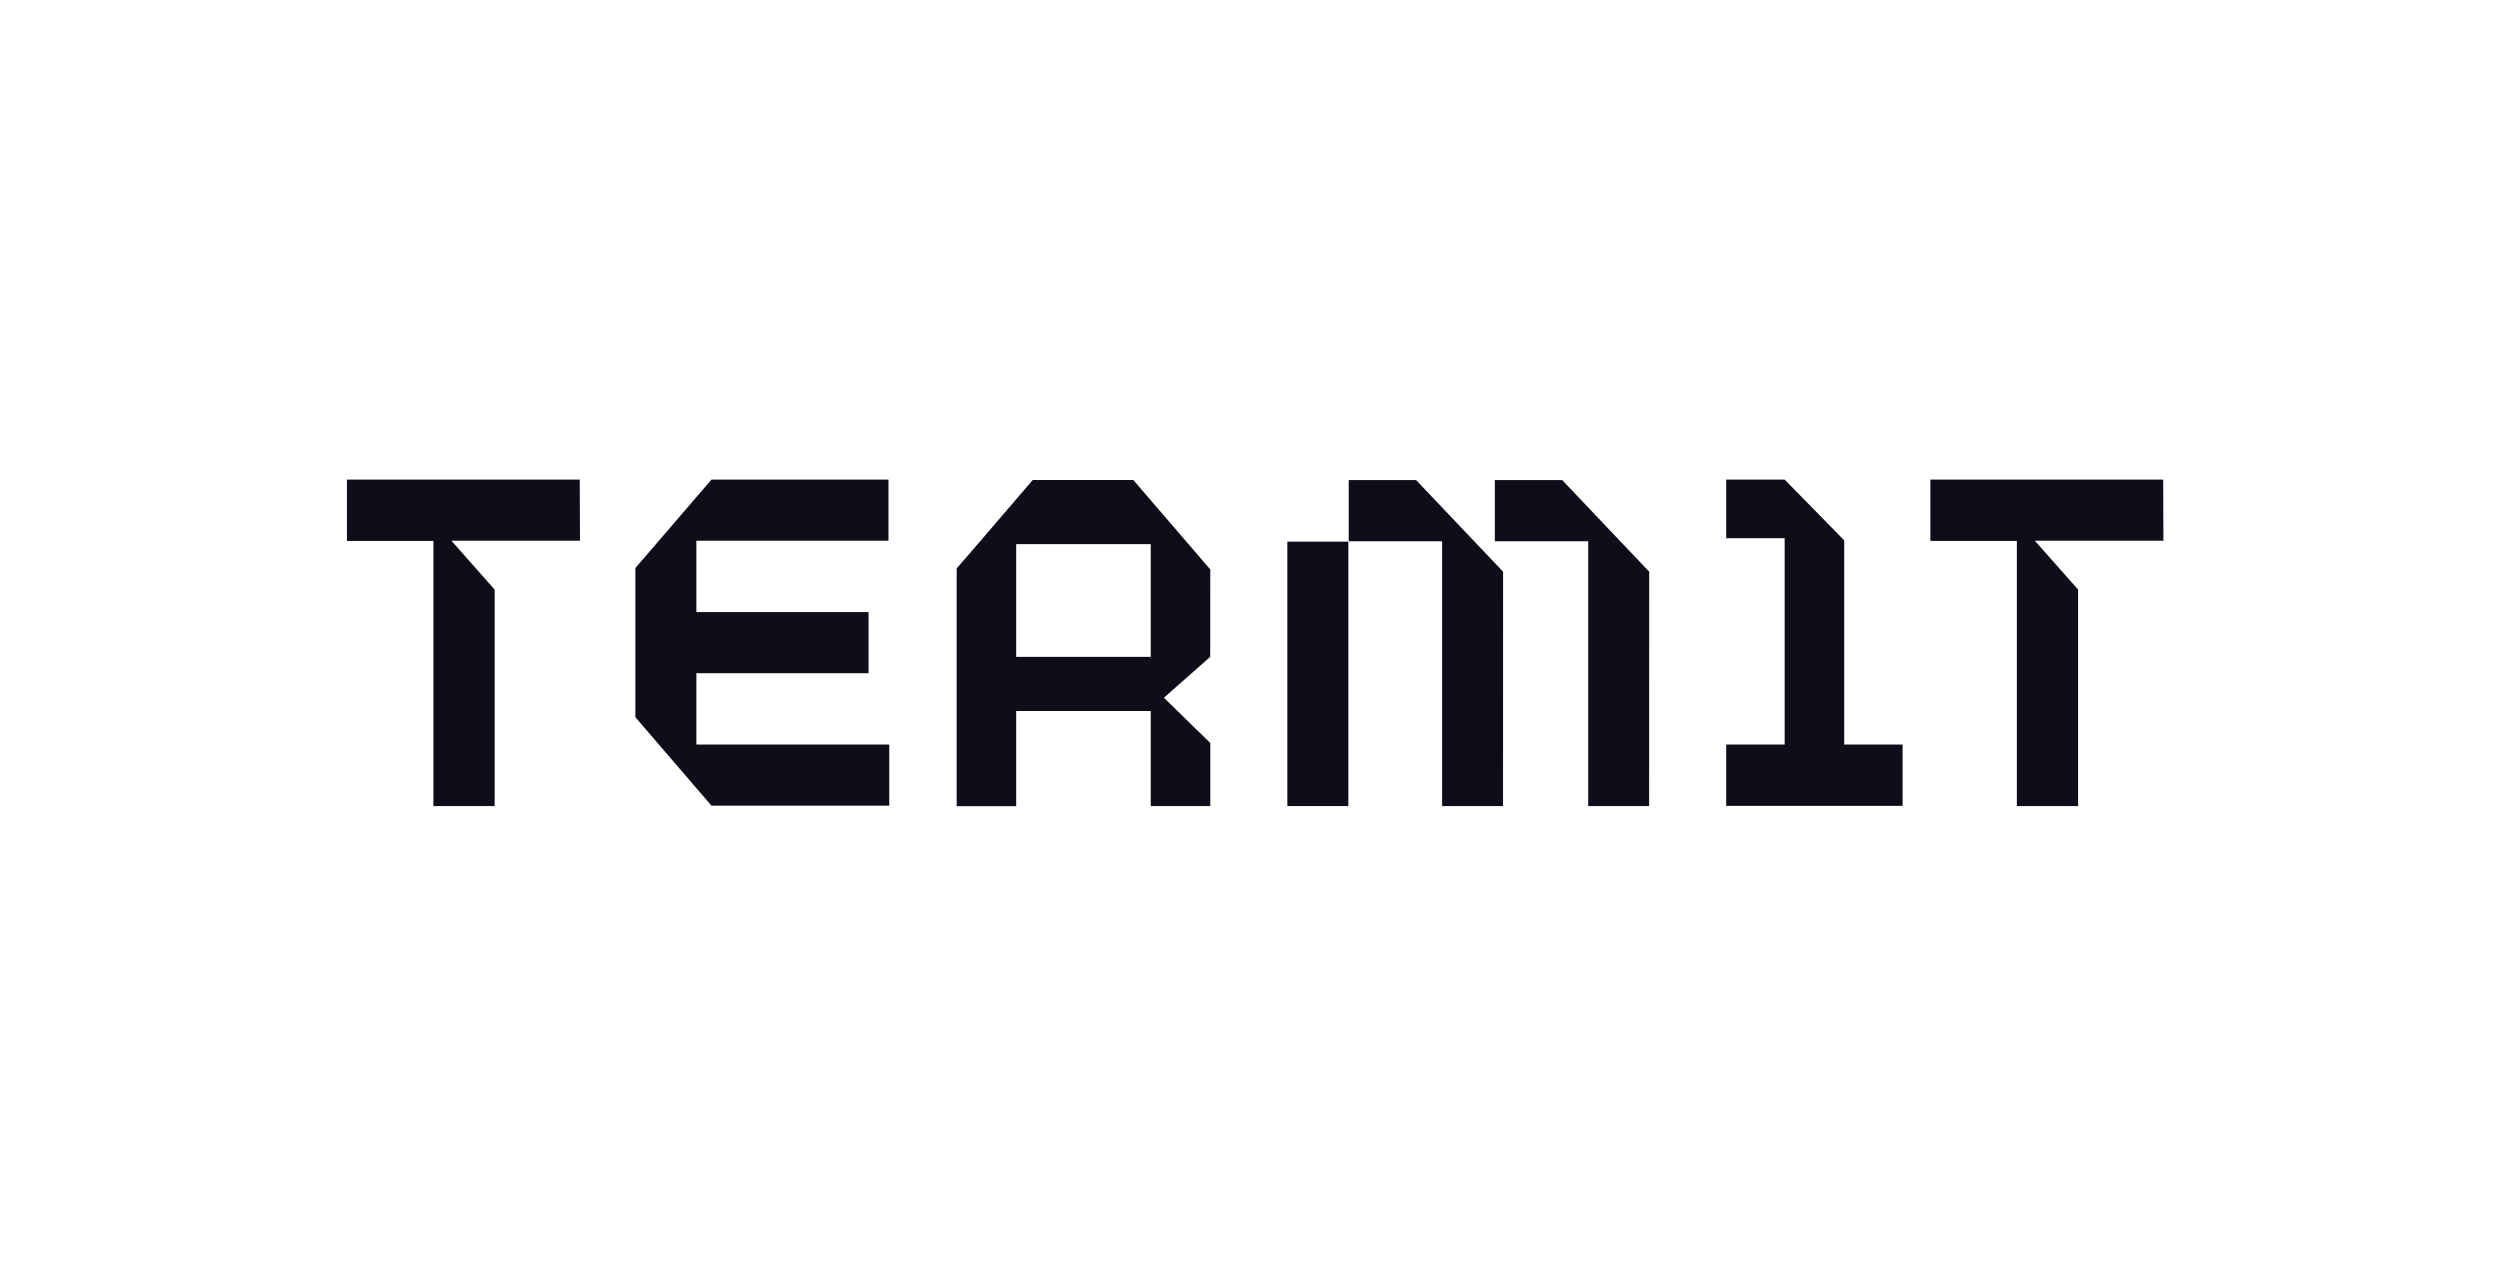 <svg width="245" height="126" viewBox="0 0 245 126" fill="none" xmlns="http://www.w3.org/2000/svg">
<path d="M211.993 47H189.177V53.014H197.652V78.993H203.652V57.779L199.415 52.991H212.015L211.993 47Z" fill="#0D0E19"/>
<path d="M118.609 55.81L111.064 47.038H101.208L95.913 53.209L93.753 55.705V79.007H99.588V69.679H112.774V78.993H118.609V72.814L114.064 68.378L118.601 64.372L118.609 55.81ZM99.588 53.322H112.774V64.372H99.588V53.322Z" fill="#0D0E19"/>
<path d="M153.094 47.045H146.494V53.044H155.644V78.993H161.614L161.622 56.028L153.094 47.045Z" fill="#0D0E19"/>
<path d="M132.176 47.045V53.044H141.327V78.993H147.297L147.304 56.028L138.776 47.045H132.176Z" fill="#0D0E19"/>
<path d="M132.139 53.081H126.161V78.993H132.139V53.081Z" fill="#0D0E19"/>
<path d="M180.732 72.964V52.953L174.897 47H169.167V52.743H174.897V72.964H169.167V78.978H186.455V72.964H180.732Z" fill="#0D0E19"/>
<path d="M56.815 47H34V53.014H42.475V78.993H48.475V57.779L44.238 52.991H56.838L56.815 47Z" fill="#0D0E19"/>
<path d="M68.246 72.964V65.973H85.121V59.982H68.246V52.991H87.071V47H62.268H69.723L62.268 55.667V70.288L69.723 78.955H87.146V72.964H68.246Z" fill="#0D0E19"/>
</svg>
